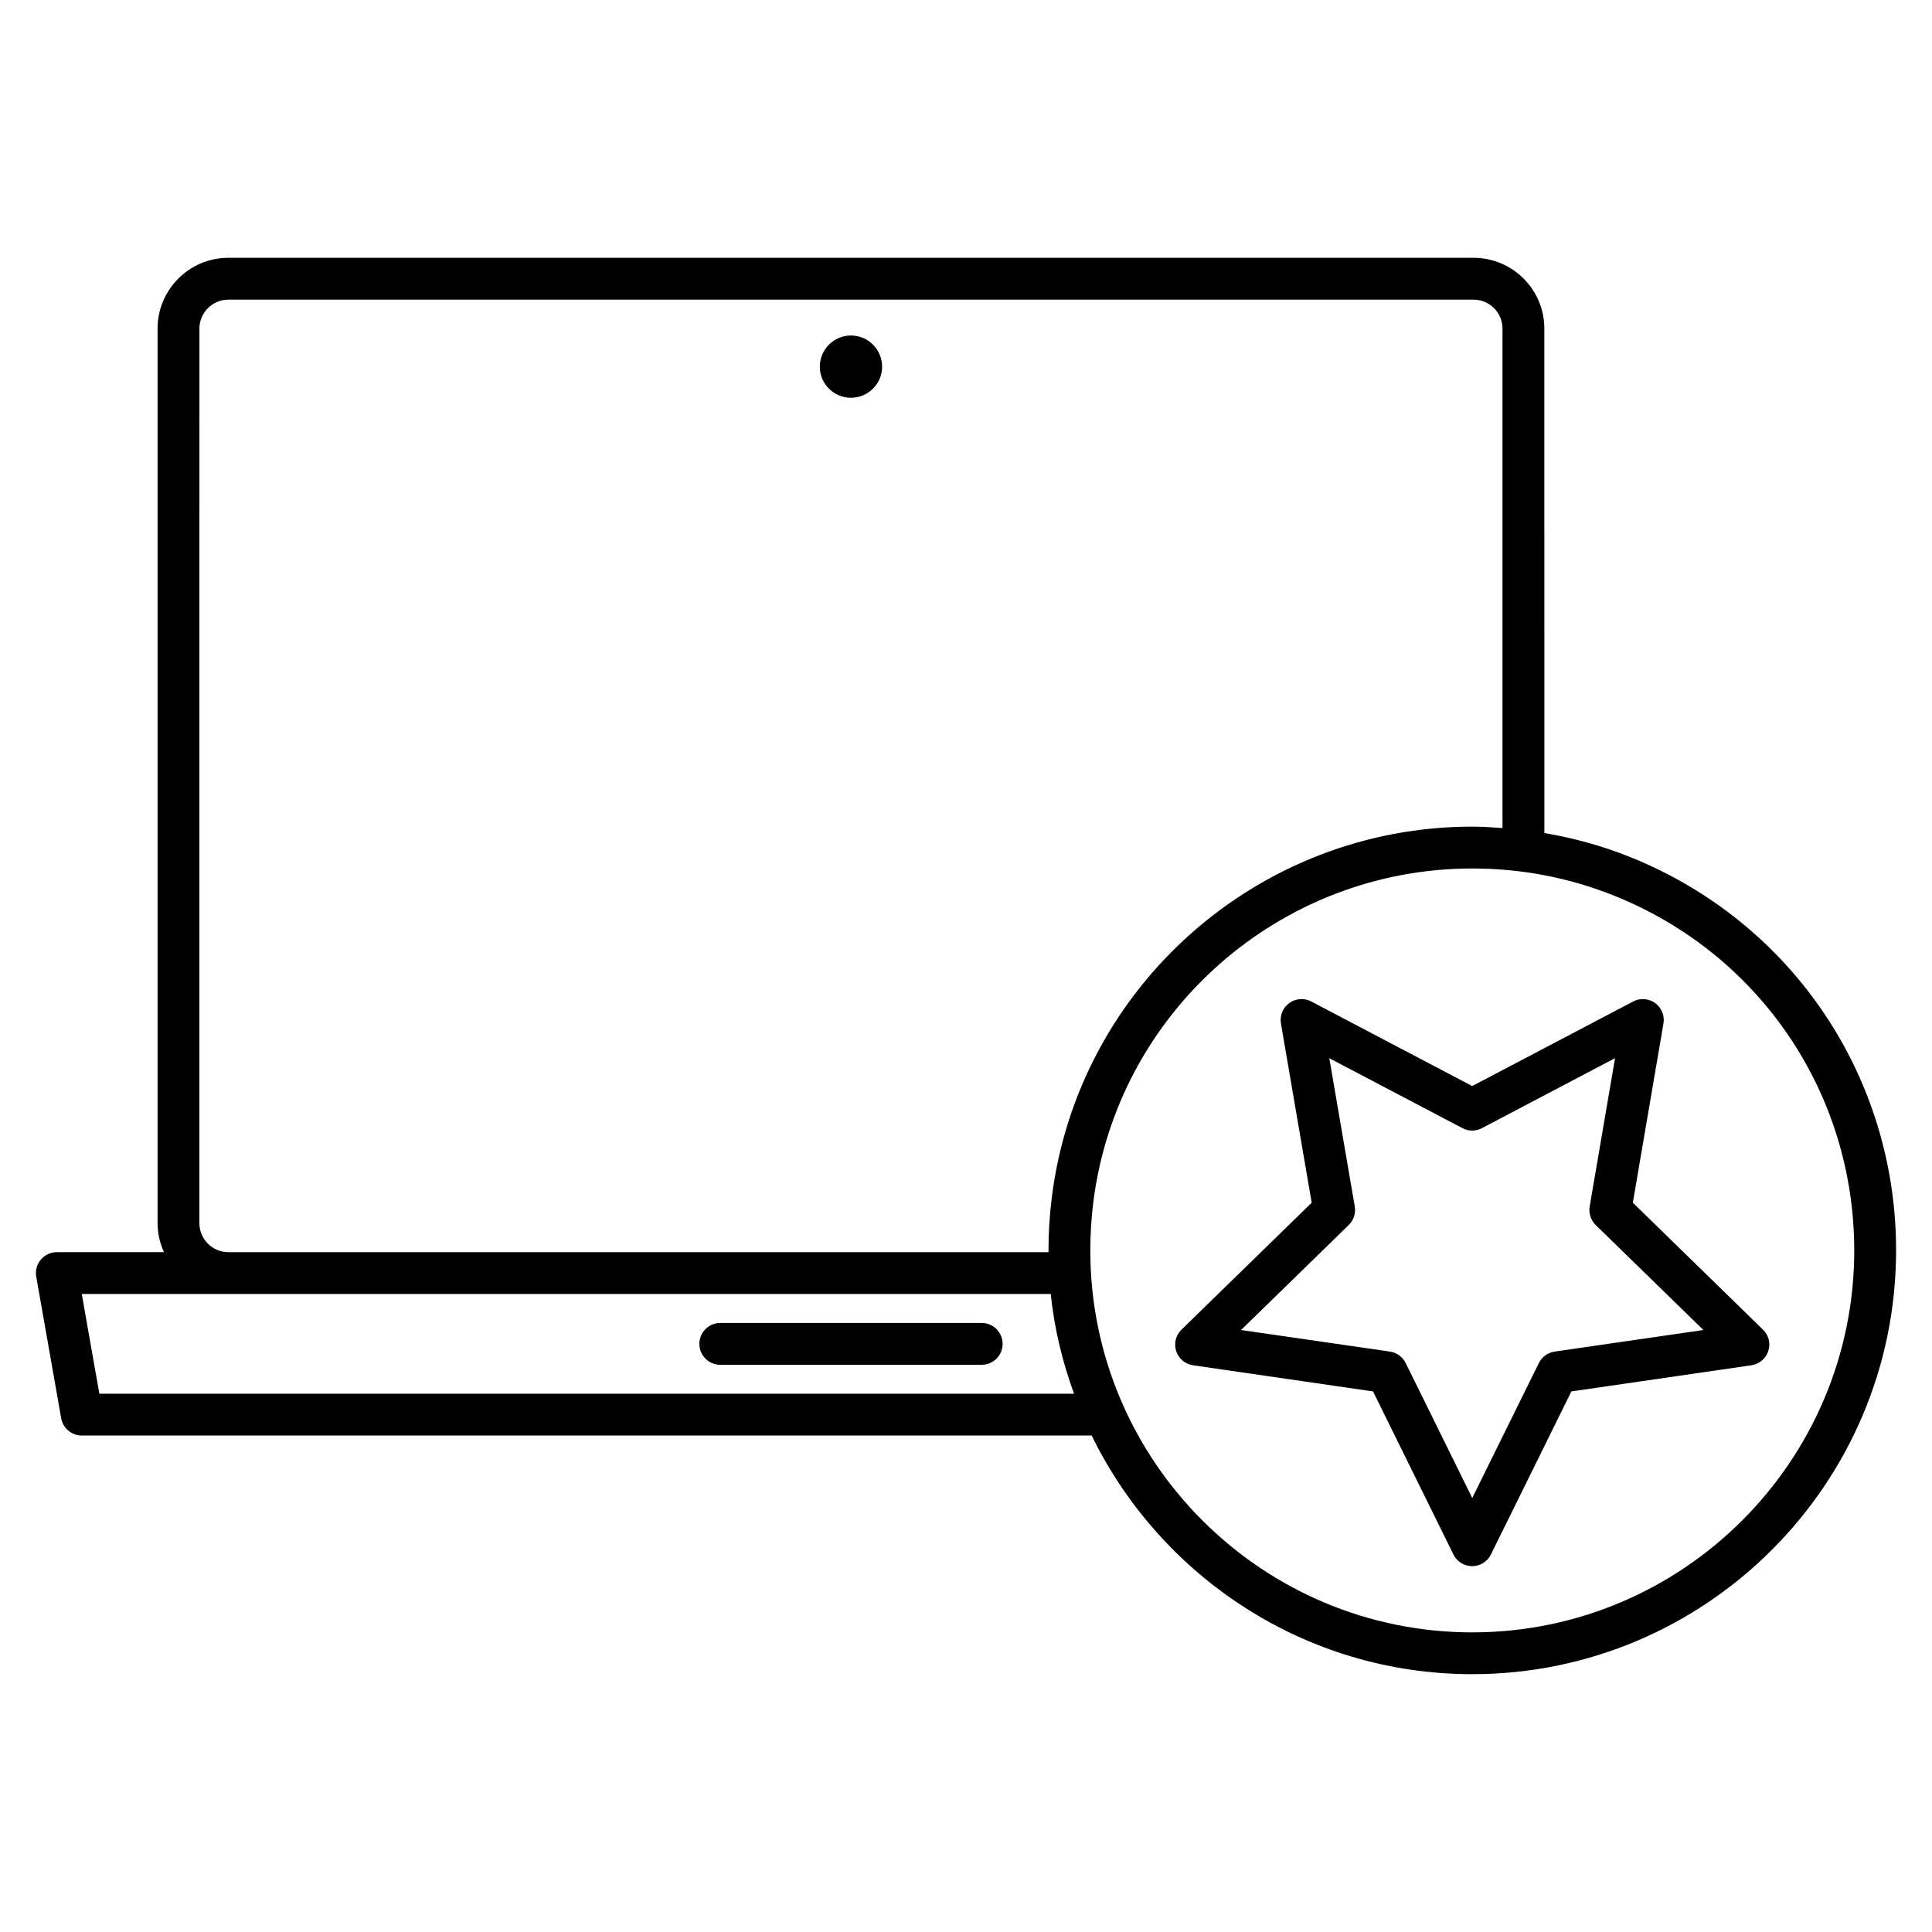 <?xml version="1.0" encoding="UTF-8"?>
<!-- The Best Svg Icon site in the world: iconSvg.co, Visit us! https://iconsvg.co -->
<svg fill="#000000" width="800px" height="800px" version="1.1" viewBox="144 144 512 512" xmlns="http://www.w3.org/2000/svg">
 <path d="m611.22 496.38-34.5-33.656 8.113-47.48c0.359-2.074-0.5-4.18-2.195-5.422-1.715-1.238-3.984-1.395-5.836-0.414l-42.648 22.406-42.648-22.406c-1.848-0.984-4.121-0.816-5.836 0.414-1.715 1.238-2.559 3.344-2.207 5.422l8.148 47.488-34.508 33.645c-1.508 1.465-2.051 3.664-1.402 5.68 0.66 1.988 2.398 3.465 4.484 3.758l47.68 6.926 21.312 43.215c0.934 1.898 2.856 3.09 4.961 3.09s4.039-1.188 4.969-3.09l21.328-43.215 47.688-6.926c2.086-0.297 3.82-1.754 4.484-3.758 0.672-2.019 0.137-4.211-1.387-5.676zm-55.234 5.805c-1.797 0.266-3.359 1.395-4.168 3.031l-17.66 35.77-17.637-35.77c-0.805-1.633-2.363-2.766-4.168-3.031l-39.465-5.719 28.551-27.836c1.301-1.27 1.898-3.109 1.586-4.914l-6.746-39.281 35.293 18.539c1.605 0.855 3.535 0.855 5.148 0l35.285-18.551-6.723 39.293c-0.312 1.793 0.293 3.633 1.582 4.914l28.555 27.836zm20.082-131.04c-7.371-2.973-15.008-5.047-22.797-6.383l-0.004-133.68c0-10.344-8.422-18.762-18.766-18.762h-329.98c-10.348 0-18.766 8.418-18.766 18.762v237.07c0 2.746 0.629 5.336 1.691 7.68h-28.387c-1.633 0-3.188 0.727-4.246 1.984-1.055 1.258-1.496 2.91-1.211 4.519l6.613 37.52c0.465 2.641 2.769 4.574 5.457 4.574h267.63c18.262 37.371 56.559 63.242 100.87 63.242 61.934 0 112.31-50.383 112.31-112.31 0.004-46.09-27.633-87.012-70.41-104.21zm-379.22-140.06c0-4.238 3.449-7.672 7.68-7.672h329.98c4.238 0 7.672 3.441 7.672 7.672v132.36c-2.656-0.188-5.324-0.379-8.012-0.379-56.586 0-104.49 42.289-111.44 98.363-0.578 4.606-0.871 9.309-0.871 13.957 0 0.145 0.023 0.309 0.023 0.453h-217.36c-4.231 0-7.68-3.445-7.68-7.684zm-26.516 282.27-4.664-26.441h256.79c0.945 9.211 3.117 18.035 6.172 26.441zm363.84 63.242c-55.809 0-101.23-45.414-101.23-101.21 0-4.203 0.266-8.434 0.77-12.594 6.266-50.527 49.445-88.637 100.45-88.637 13.082 0 25.781 2.445 37.766 7.273 38.535 15.508 63.465 52.391 63.465 93.957 0.008 55.801-45.41 101.21-101.22 101.21zm-164.66-327.18c4.551 0 8.254-3.691 8.254-8.246 0-4.555-3.699-8.258-8.254-8.258-4.543 0-8.254 3.699-8.254 8.258 0 4.551 3.699 8.246 8.254 8.246zm34.648 245.18h-69.273c-3.059 0-5.547 2.481-5.547 5.543 0 3.066 2.484 5.543 5.547 5.543h69.273c3.055 0 5.543-2.469 5.543-5.543-0.004-3.059-2.477-5.543-5.543-5.543z"/>
</svg>
